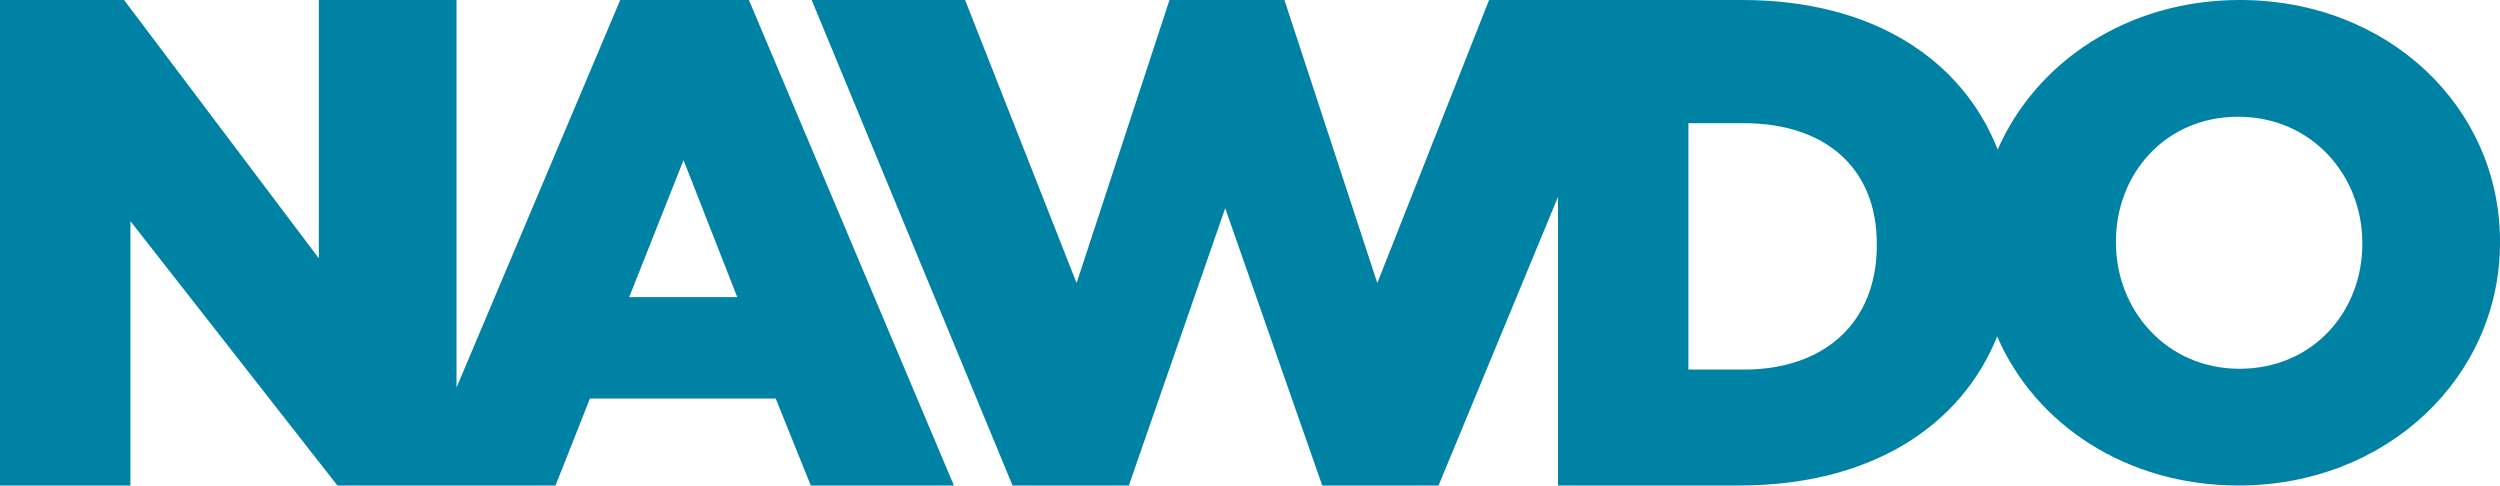 <?xml version="1.0" encoding="UTF-8"?>
<svg width="345px" height="67px" viewBox="0 0 345 67" version="1.1" xmlns="http://www.w3.org/2000/svg" xmlns:xlink="http://www.w3.org/1999/xlink">
    <title>Group</title>
    <g id="Page-1" stroke="none" stroke-width="1" fill="none" fill-rule="evenodd">
        <g id="Group" fill="#0082A4" fill-rule="nonzero">
            <path d="M103.35,0 L85.59,0 L63,53.48 L63,0 L44,0 L44,35.65 L17.12,0 L0,0 L0,67 L18,67 L18,30.52 L46.56,67 L76.66,67 L81.41,55 L107.05,55 L111.89,67 L131.64,67 L103.35,0 Z M86.83,41 L94.33,22.1 L101.74,41 L86.83,41 Z" id="Shape"></path>
            <path d="M309.09,0 C293.63,0 280.98,8.52 275.68,20.64 C270.82,8.24 258.48,0 240.4,0 L205.49,0 L190.07,39.06 L177.25,0 L161.39,0 L148.57,39.06 L133.18,0 L112.01,0 L139.73,67 L155.78,67 L169.08,28.73 L182.47,67 L198.52,67 L215,27.18 L215,67 L240.02,67 C258.2,67 270.66,58.77 275.61,46.42 C280.83,58.53 293.4,67 308.91,67 C329.42,67 345,52 345,33.5 L345,33.32 C345,14.82 329.61,0 309.09,0 Z M259,33.85 C259,44.58 251.7,51 240.68,51 L233,51 L233,17 L240.68,17 C251.7,17 259,23.02 259,33.66 L259,33.85 Z M326,33.68 C326,42.98 319.21,50.89 309.05,50.89 C298.98,50.89 292,42.79 292,33.5 L292,33.32 C292,24.02 298.79,16.11 308.86,16.11 C319.02,16.11 326,24.21 326,33.5 L326,33.68 Z" id="Shape"></path>
        </g>
    </g>
</svg>